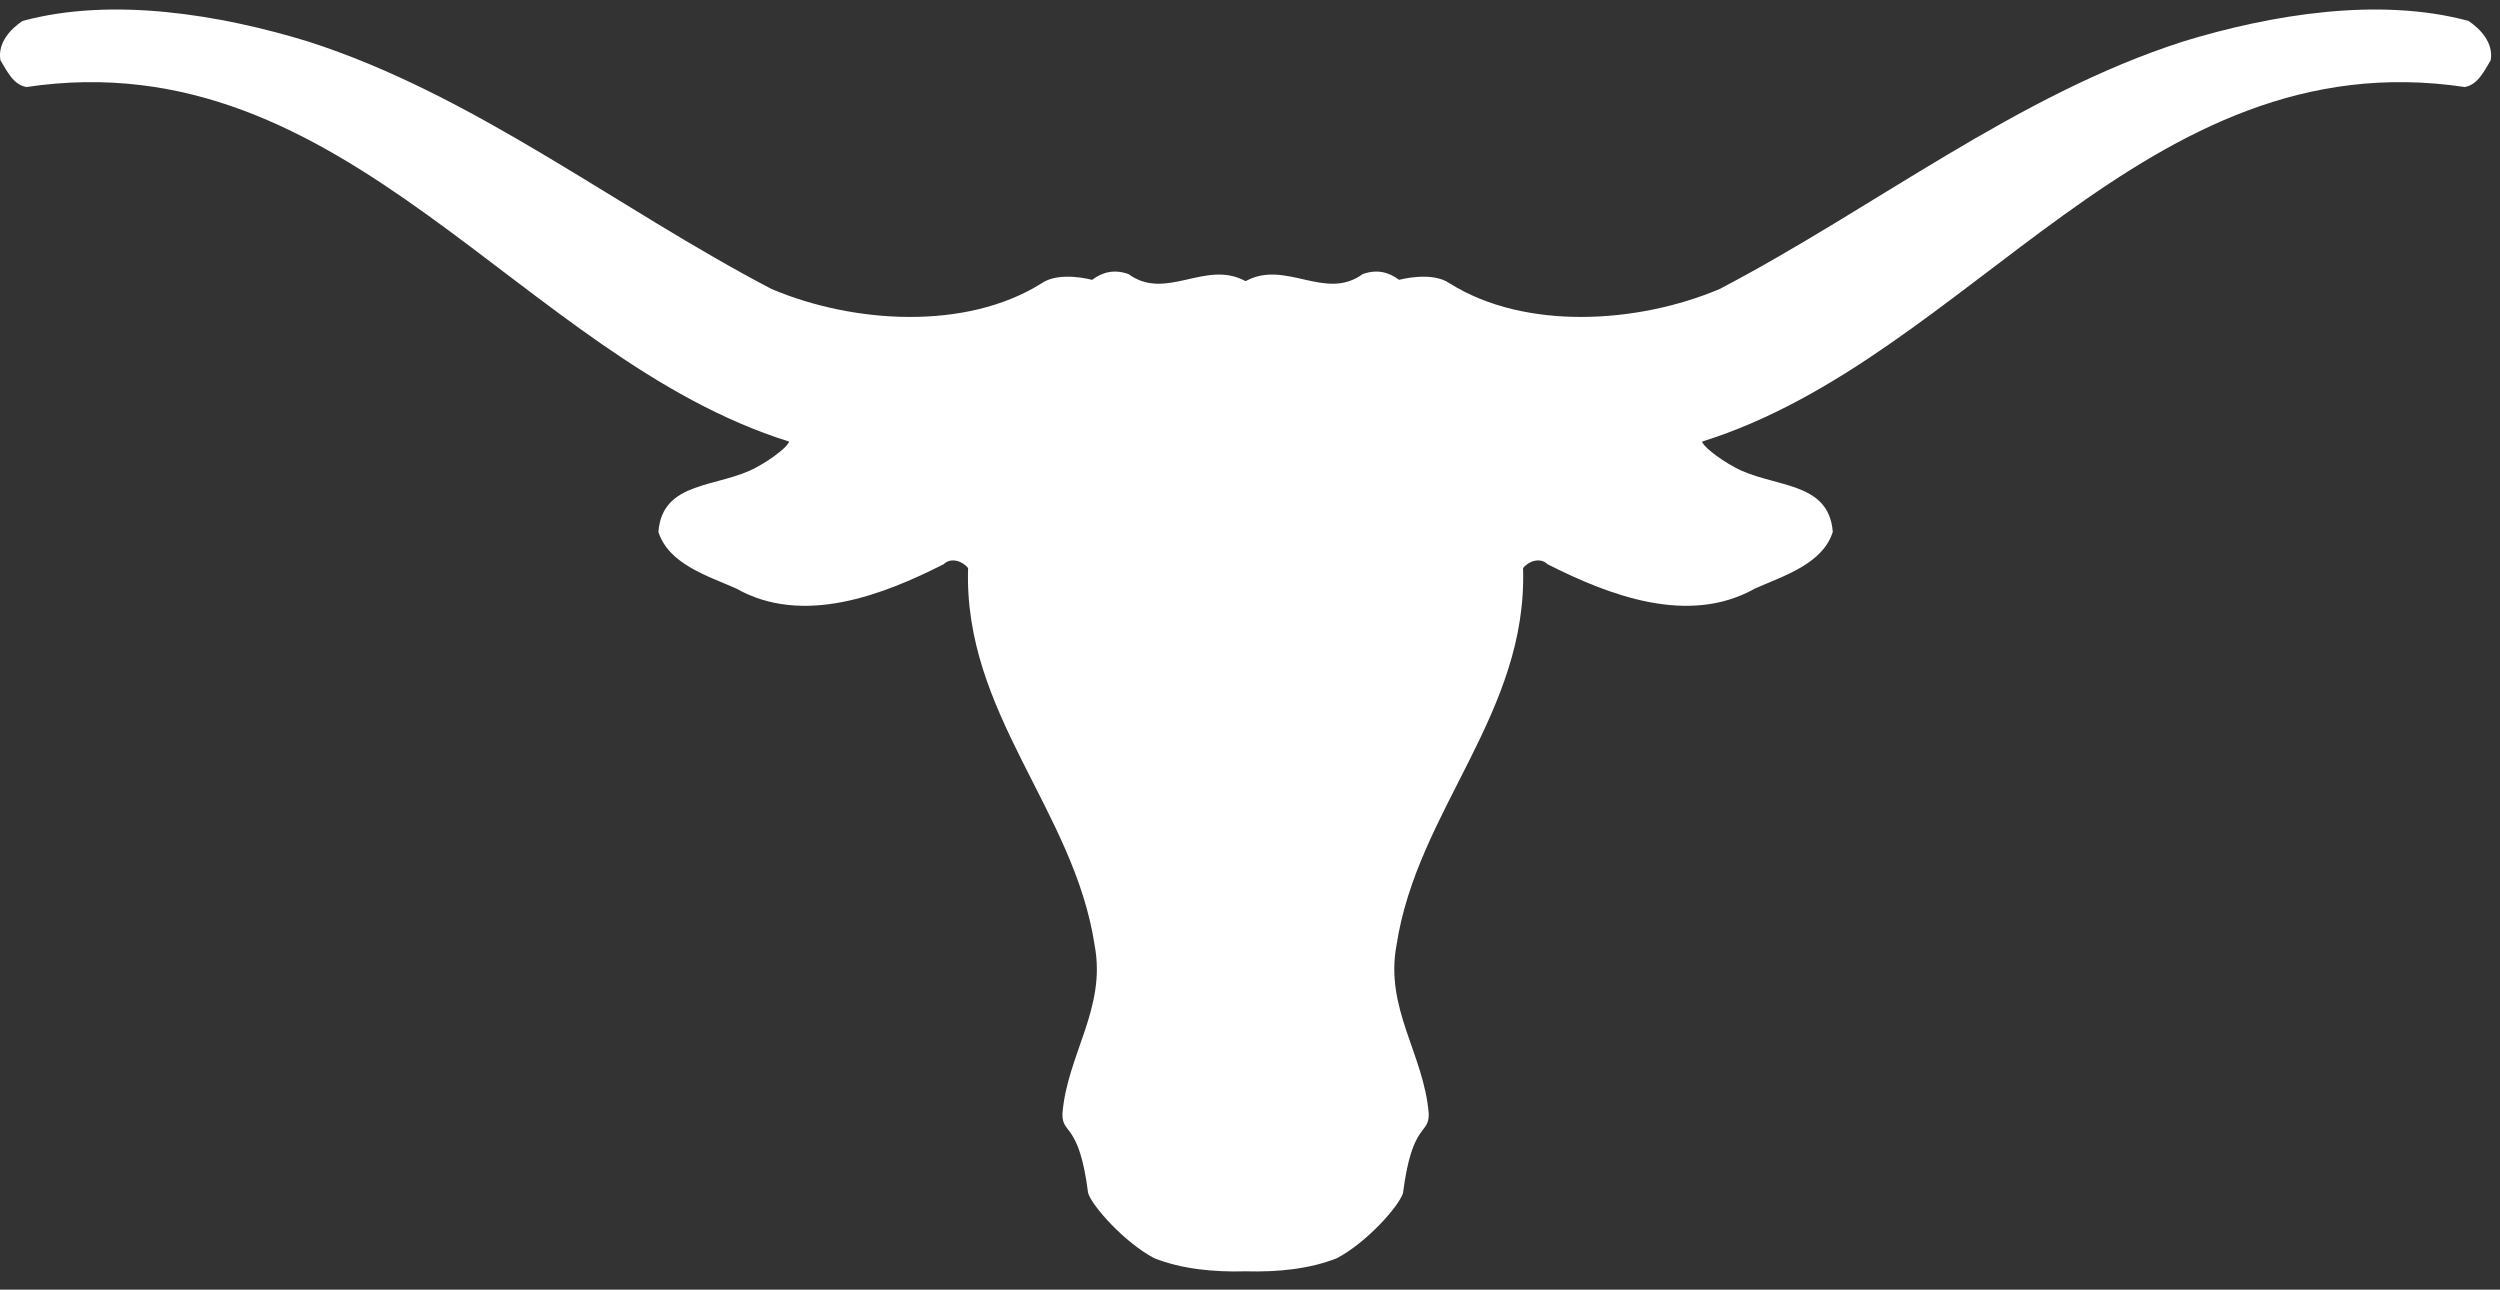 <svg width="126" height="65" viewBox="0 0 126 65" fill="none" xmlns="http://www.w3.org/2000/svg">
<rect x="0" y="0" width="126" height="65" fill="#333333" stroke="none"/>
<path d="M124.422 1.057C119.906 -0.17 114.438 0.741 110.041 2.088C101.642 4.782 94.472 10.487 86.667 14.567C82.546 16.311 76.88 16.667 73.077 14.29C72.166 13.643 70.516 14.105 70.516 14.105C69.988 13.709 69.396 13.559 68.68 13.814C66.778 15.202 64.797 13.062 62.778 14.171C60.758 13.062 58.777 15.202 56.876 13.814C56.159 13.559 55.568 13.709 55.04 14.105C55.04 14.105 53.388 13.643 52.477 14.29C48.675 16.667 43.009 16.311 38.889 14.567C31.083 10.487 23.914 4.782 15.515 2.088C11.117 0.741 5.649 -0.17 1.133 1.057C0.539 1.453 -0.135 2.167 0.023 3.038C0.341 3.554 0.658 4.267 1.331 4.386C17.496 1.969 26.211 18.014 39.761 22.253C39.787 22.425 38.995 23.085 38.136 23.547C36.221 24.604 33.382 24.194 33.184 26.809C33.699 28.434 35.679 29.028 37.106 29.662C40.474 31.565 44.515 29.98 47.565 28.434C47.921 28.077 48.516 28.275 48.792 28.632C48.555 35.962 54.141 40.835 55.171 47.649C55.766 50.819 53.785 53.155 53.547 56.127C53.521 57.224 54.379 56.498 54.841 60.129C55.04 60.789 56.691 62.638 58.183 63.417C59.56 63.96 61.157 64.118 62.778 64.075C64.398 64.118 65.995 63.96 67.372 63.417C68.865 62.638 70.516 60.789 70.712 60.129C71.176 56.498 72.034 57.224 72.008 56.127C71.77 53.155 69.789 50.819 70.383 47.649C71.414 40.835 77 35.962 76.762 28.632C77.04 28.275 77.634 28.077 77.991 28.434C81.04 29.98 85.081 31.565 88.45 29.662C89.876 29.028 91.856 28.434 92.372 26.809C92.173 24.194 89.333 24.604 87.42 23.547C86.56 23.085 85.768 22.425 85.794 22.253C99.344 18.014 108.06 1.969 124.224 4.386C124.897 4.267 125.214 3.554 125.531 3.038C125.684 2.168 125.012 1.454 124.417 1.058" fill="white"/>
</svg>
